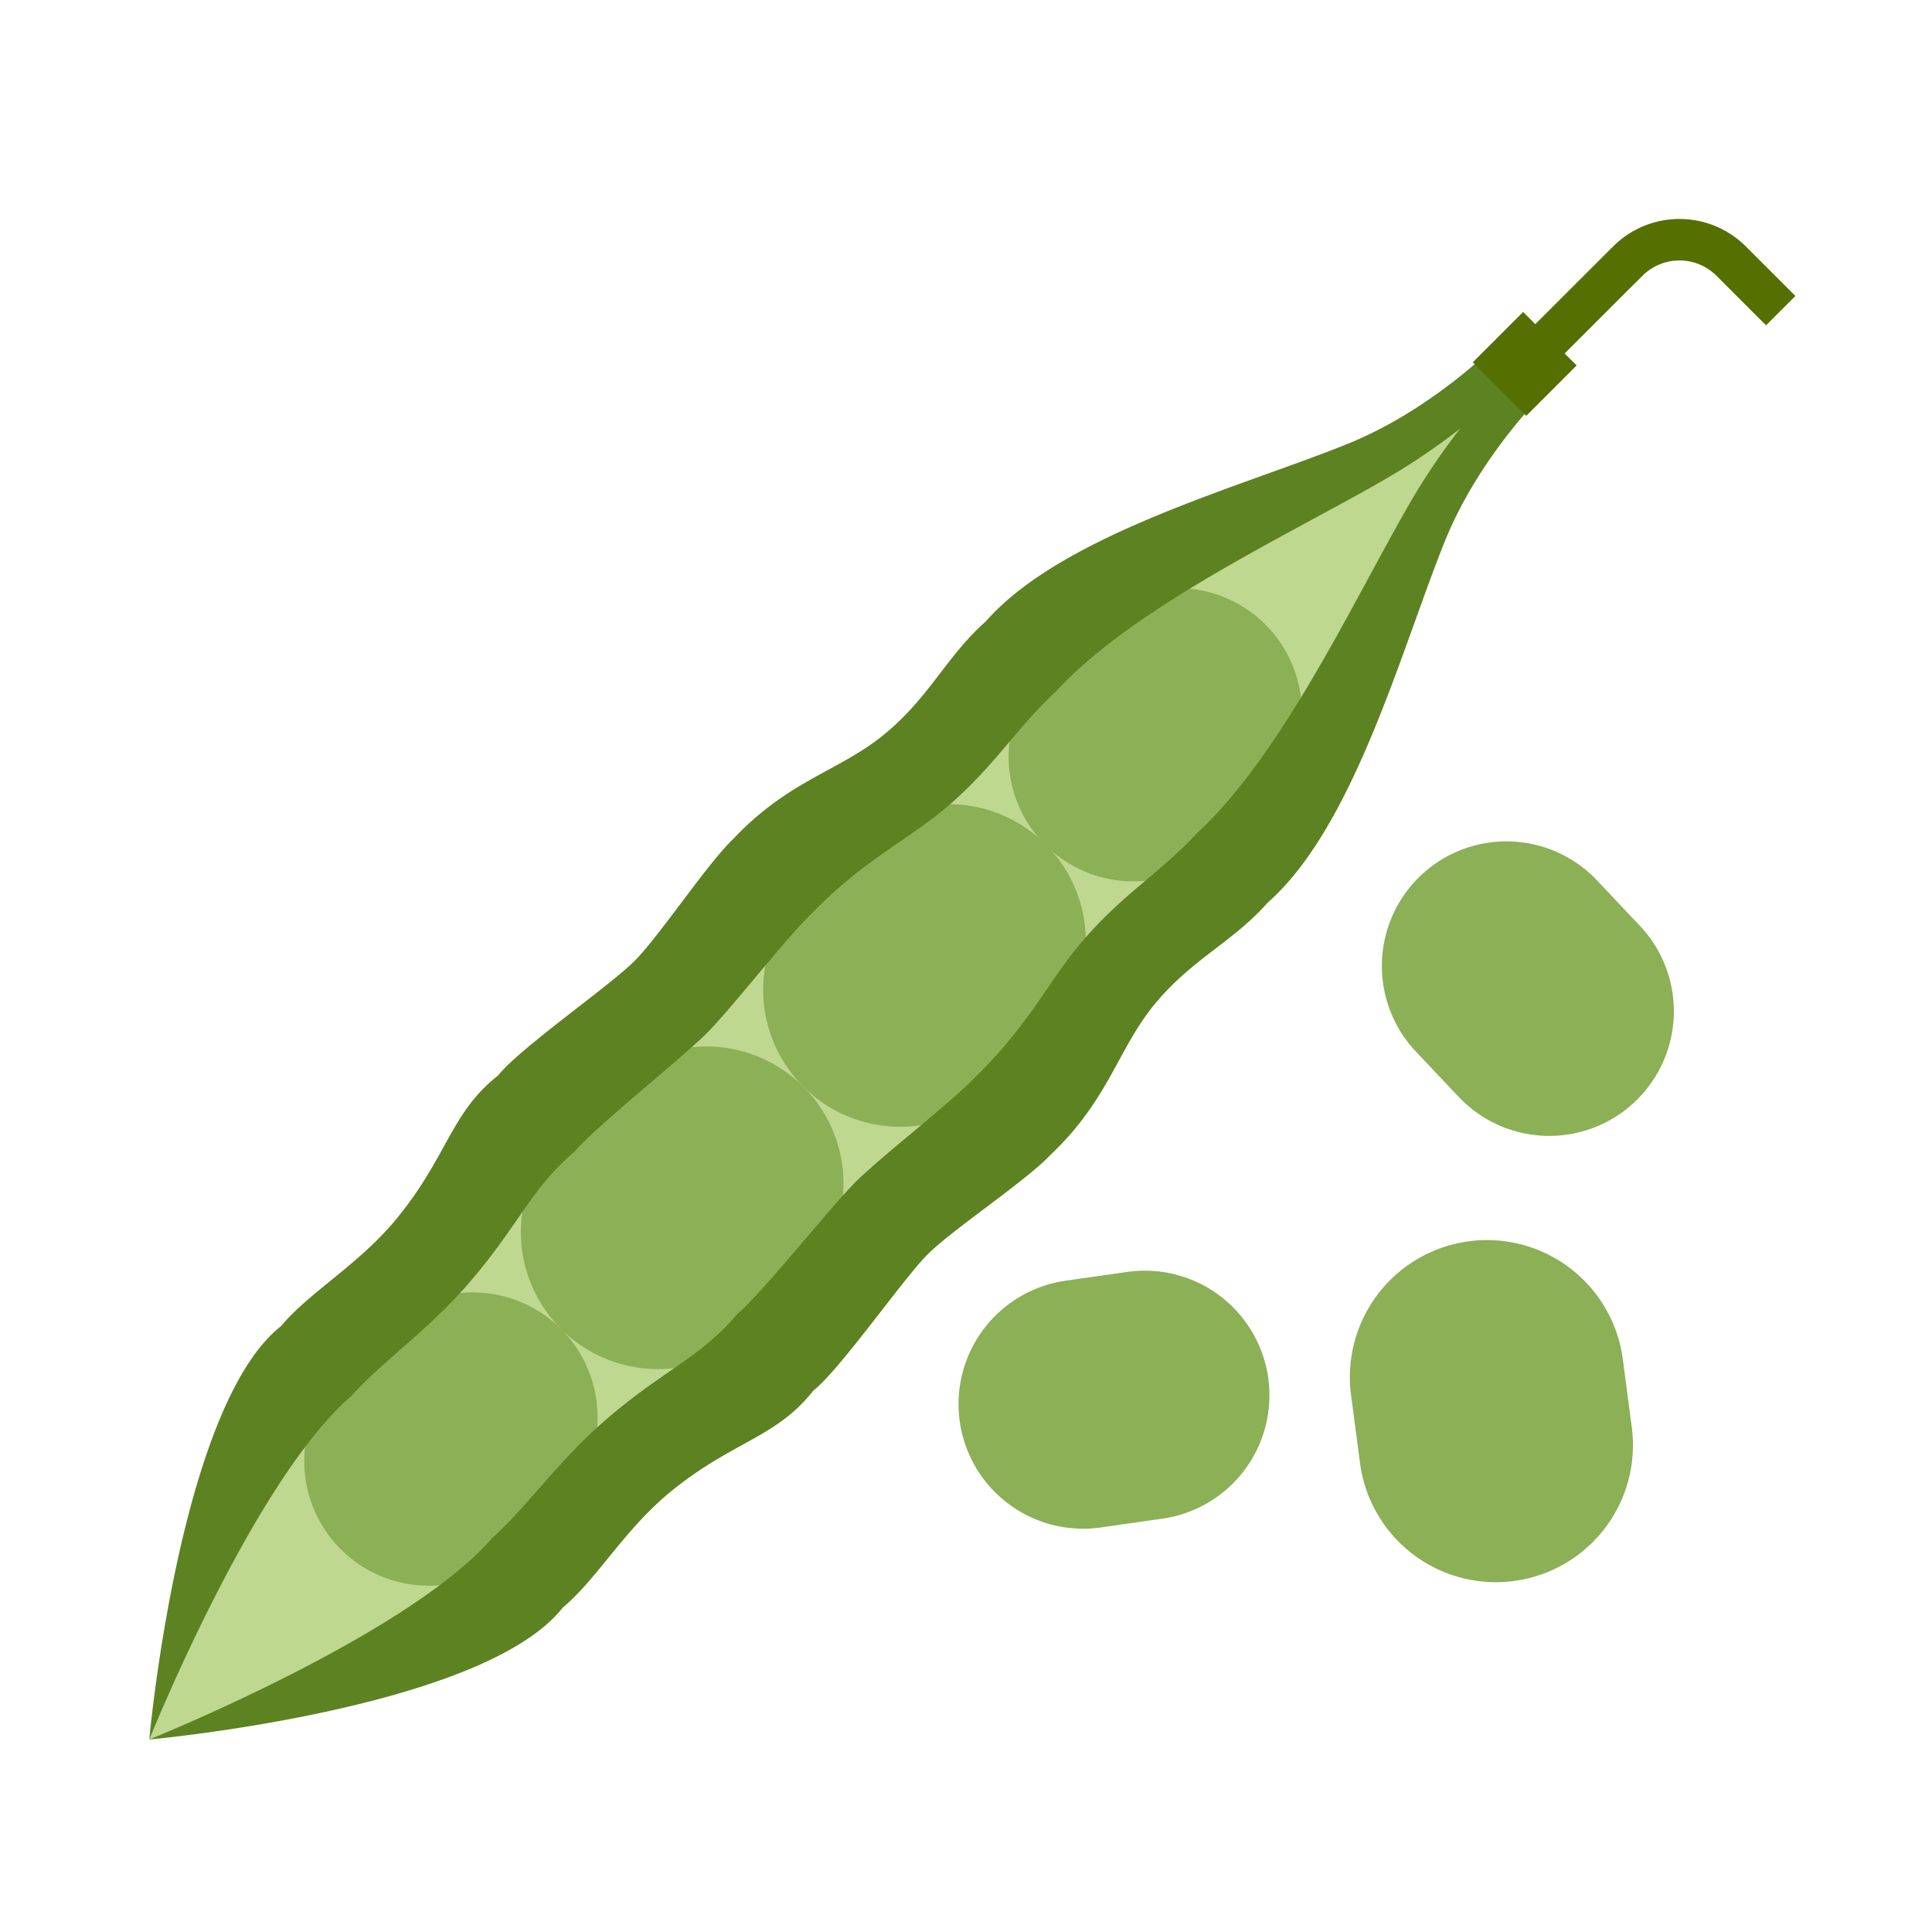 <svg id="color" height="512" viewBox="0 0 256 256" width="512" xmlns="http://www.w3.org/2000/svg"><path d="m180.044 60.381a72.913 72.913 0 0 0 11.392-7.373l5.829 5.83a72.907 72.907 0 0 0 -7.374 11.39c-6.765 13.25-15.06 34.664-26.366 44.938-4.783 5.224-9.559 7.642-14.663 13.483s-6.877 11.888-14.635 19.35c-3.366 3.514-12.594 10.235-15.929 13.571s-12.048 14.848-15.523 17.733c-5.027 6.053-10.125 7.126-18.09 13.912-6.139 5.232-10.101 11.478-14.565 15.354-10.86 13.054-50.343 21.926-50.342 21.924-.003.001 8.869-39.482 21.924-50.341 3.875-4.465 10.12-8.427 15.353-14.566 6.787-7.965 7.859-13.062 13.913-18.091 2.885-3.474 14.398-12.185 17.733-15.521s10.058-12.563 13.572-15.93c7.463-7.757 13.509-9.53 19.35-14.634s8.258-9.88 13.484-14.662c10.273-11.306 31.687-19.602 44.936-26.367z" fill="#bfd88f"/><g fill="#8bb056"><path d="m106.445 143.983a18.164 18.164 0 0 0 -25.687 0l-6.421 6.422a18.163 18.163 0 0 0 0 25.686 18.163 18.163 0 0 0 25.686 0l6.422-6.422a18.163 18.163 0 0 0 0-25.686z"/><path d="m138.552 111.876a18.161 18.161 0 0 0 -25.686 0l-6.421 6.422a18.16 18.16 0 0 0 0 25.686 18.161 18.161 0 0 0 25.685 0l6.422-6.421a18.163 18.163 0 0 0 0-25.686z"/><path d="m74.338 176.091a16.512 16.512 0 0 0 -23.351 0l-5.837 5.837a16.512 16.512 0 0 0 0 23.352 16.511 16.511 0 0 0 23.35 0l5.839-5.838a16.512 16.512 0 0 0 -0-23.351z"/><path d="m167.672 82.757a16.512 16.512 0 0 0 -23.351 0l-5.837 5.838a16.512 16.512 0 0 0 0 23.351 16.512 16.512 0 0 0 23.351 0l5.838-5.838a16.512 16.512 0 0 0 -0-23.351z"/></g><path d="m19.779 230.503s13.806-34.389 26.764-45.512c3.924-4.415 9.976-8.571 15.286-14.633 6.887-7.864 8.304-12.619 14.269-17.734 2.935-3.424 14.209-12.375 17.544-15.71s10.271-12.35 13.772-15.729c7.488-7.732 13.17-9.868 18.949-15.035s8.396-9.742 13.584-14.563c10.361-11.217 30.657-20.631 43.354-27.949a86.788 86.788 0 0 0 20.435-16.26l-3.596-3.596s-9.099 10.004-21.637 15.058c-14.265 5.75-37.731 11.993-47.843 23.461-5.295 4.713-7.342 9.858-13.299 14.847s-12.672 6.092-20.088 13.896c-3.538 3.343-9.867 12.963-13.202 16.298s-15.286 11.61-18.079 15.176c-6.214 4.868-6.657 10.596-13.26 18.744-5.091 6.28-11.693 9.886-15.476 14.442-13.492 10.589-17.477 54.799-17.477 54.799z" fill="#5d8222"/><path d="m19.769 230.494s34.389-13.807 45.512-26.764c4.415-3.925 8.572-9.976 14.632-15.286 7.865-6.888 12.619-8.303 17.734-14.269 3.425-2.934 12.375-14.209 15.71-17.545s12.35-10.271 15.729-13.772c7.733-7.488 9.869-13.169 15.035-18.948s9.743-8.396 14.563-13.584c11.217-10.362 20.631-30.657 27.949-43.355a86.767 86.767 0 0 1 16.26-20.435l3.595 3.596s-10.003 9.099-15.057 21.637c-5.75 14.264-11.993 37.731-23.461 47.843-4.713 5.295-9.857 7.343-14.847 13.299-4.988 5.957-6.091 12.672-13.896 20.088-3.343 3.537-12.963 9.867-16.299 13.202s-11.609 15.287-15.175 18.079c-4.868 6.214-10.596 6.656-18.745 13.259-6.28 5.091-9.885 11.694-14.442 15.476-10.588 13.492-54.798 17.478-54.798 17.478z" fill="#5d8222"/><path d="m203.974 50.187-3.889-3.889 13.673-13.656a12.444 12.444 0 0 1 17.572.008l6.568 6.567-3.889 3.889-6.568-6.567a6.94 6.94 0 0 0 -9.802 0l-2.067 2.05z" fill="#556f01"/><path d="m197.346 43.196h9.435v10.025h-9.435z" fill="#556f01" transform="matrix(.707 -.707 .707 .707 25.089 156.991)"/><path d="m194.65 164.476a18.161 18.161 0 0 0 -15.63 20.383l1.189 9.003a18.16 18.16 0 0 0 20.383 15.629 18.162 18.162 0 0 0 15.629-20.383l-1.189-9.004a18.162 18.162 0 0 0 -20.383-15.629z" fill="#8bb056"/><path d="m127.177 188.386a16.513 16.513 0 0 0 18.681 14.011l8.173-1.168a16.512 16.512 0 0 0 14.011-18.681 16.512 16.512 0 0 0 -18.681-14.01l-8.173 1.167a16.513 16.513 0 0 0 -14.011 18.681z" fill="#8bb056"/><path d="m188.277 115.995a16.513 16.513 0 0 0 -.666 23.342l5.669 6.002a16.512 16.512 0 0 0 23.341.666 16.512 16.512 0 0 0 .666-23.341l-5.669-6.002a16.512 16.512 0 0 0 -23.342-.666z" fill="#8bb056"/></svg>